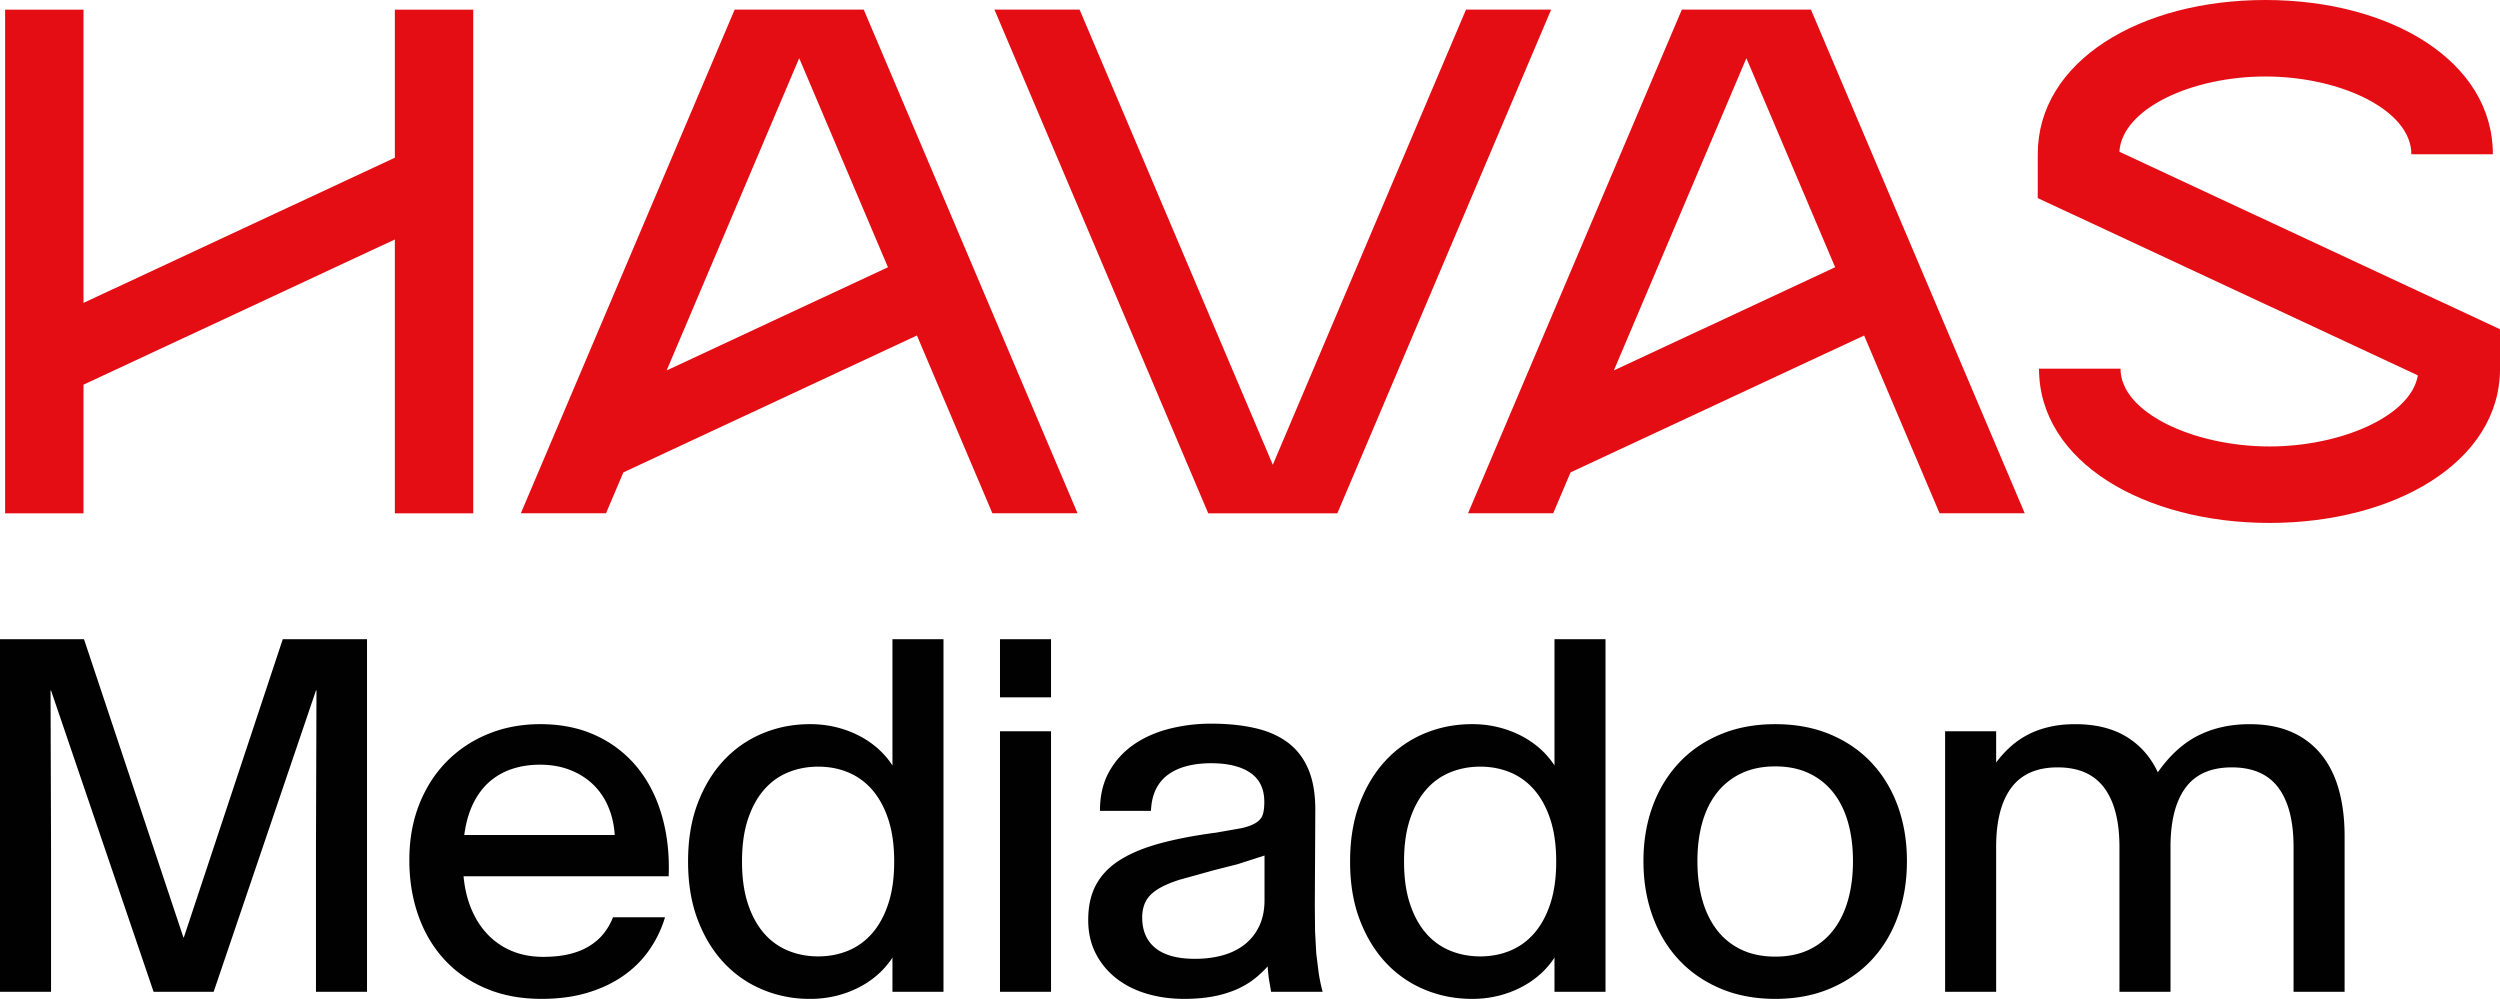 <?xml version="1.0" encoding="UTF-8"?>
<svg xmlns="http://www.w3.org/2000/svg" xmlns:v="https://vecta.io/nano" viewBox="0 0 235.265 94">
  <path d="M0 60.151h7.905l9.353 28.058h.046l9.307-28.058h7.928v33.183h-4.804V79.592l.047-14.615h-.047l-9.629 28.357h-5.652L4.803 64.977h-.046l.046 14.615v13.742H0V60.151zM50.977 94c-1.961 0-3.715-.33-5.262-.988s-2.853-1.57-3.917-2.735-1.877-2.543-2.436-4.137-.84-3.316-.84-5.17v-.046c0-1.915.311-3.657.931-5.228s1.483-2.914 2.586-4.033 2.405-1.984 3.906-2.597 3.134-.919 4.895-.919c1.961 0 3.708.356 5.239 1.068a10.86 10.86 0 0 1 3.861 2.964c1.042 1.264 1.819 2.773 2.332 4.527s.732 3.665.655 5.733v.023H43.625v.023c.106 1.134.355 2.164.746 3.091s.907 1.724 1.552 2.39 1.402 1.18 2.275 1.539 1.846.54 2.918.54c.92 0 1.732-.084 2.437-.253s1.325-.414 1.86-.736.993-.712 1.368-1.172a5.86 5.86 0 0 0 .907-1.563h4.895A10.8 10.8 0 0 1 61.1 89.4c-.651.935-1.462 1.743-2.436 2.425s-2.098 1.214-3.378 1.597S52.57 94 50.977 94zm-.16-22.038c-.951 0-1.827.134-2.631.402a6.13 6.13 0 0 0-2.126 1.207c-.613.537-1.123 1.218-1.528 2.045s-.686 1.808-.839 2.942v.023h14.156v-.023c-.062-.95-.264-1.831-.61-2.643a6.26 6.26 0 0 0-1.424-2.091c-.606-.582-1.33-1.038-2.172-1.367s-1.785-.494-2.826-.494zM76.218 94a11.45 11.45 0 0 1-4.458-.873c-1.393-.582-2.608-1.425-3.642-2.528s-1.854-2.451-2.459-4.045-.907-3.409-.907-5.446v-.069c0-2.037.302-3.853.907-5.446s1.425-2.942 2.459-4.045 2.247-1.946 3.642-2.528 2.88-.873 4.458-.873a10.28 10.28 0 0 1 2.47.287 9.81 9.81 0 0 1 2.16.804c.666.344 1.264.755 1.793 1.23a7.82 7.82 0 0 1 1.344 1.563v-11.88h4.803v33.183h-4.803v-3.217a7.82 7.82 0 0 1-1.344 1.563c-.529.475-1.126.885-1.793 1.229a9.83 9.83 0 0 1-2.16.805 10.28 10.28 0 0 1-2.47.287zm.781-3.998c1.027 0 1.977-.184 2.85-.551s1.628-.923 2.264-1.666 1.133-1.67 1.494-2.781.54-2.409.54-3.895v-.069c0-1.486-.18-2.784-.54-3.895s-.859-2.037-1.494-2.781a6.03 6.03 0 0 0-2.264-1.666c-.873-.368-1.823-.551-2.85-.551s-1.98.184-2.861.551-1.639.923-2.275 1.666-1.133 1.67-1.494 2.781-.54 2.409-.54 3.895v.069c0 1.486.18 2.785.54 3.895s.858 2.038 1.494 2.781a6 6 0 0 0 2.275 1.666c.881.368 1.835.551 2.861.551zm17.106-29.851h4.803v5.469h-4.803v-5.469zm0 8.663h4.803v24.519h-4.803V68.814zM111.44 94c-1.287 0-2.482-.169-3.585-.505s-2.057-.827-2.861-1.471-1.436-1.42-1.896-2.332-.69-1.942-.69-3.091v-.046c0-1.302.253-2.413.759-3.332s1.264-1.693 2.275-2.321 2.272-1.145 3.781-1.551 3.259-.739 5.251-1l2.412-.425c.598-.145 1.049-.322 1.356-.529s.505-.459.598-.758.138-.678.138-1.138v-.046c0-1.225-.441-2.137-1.322-2.735s-2.111-.896-3.689-.896c-.826 0-1.582.088-2.264.264s-1.271.444-1.769.804-.884.823-1.161 1.39-.428 1.241-.459 2.023h-4.803c0-1.409.283-2.627.85-3.654a7.53 7.53 0 0 1 2.287-2.551c.957-.674 2.071-1.175 3.343-1.505a15.89 15.89 0 0 1 3.998-.494c1.517 0 2.884.138 4.102.414s2.248.728 3.091 1.356 1.486 1.459 1.93 2.493.666 2.31.666 3.826l-.046 9.008.022 2.447.115 2.091.23 1.85c.091.582.214 1.165.368 1.747h-4.849l-.195-1.137a14.26 14.26 0 0 1-.127-1.252A9.75 9.75 0 0 1 118 92.15c-.482.376-1.041.701-1.677.977a10.28 10.28 0 0 1-2.16.643c-.804.153-1.712.23-2.722.23zm1.011-3.769c.95 0 1.823-.111 2.619-.333s1.487-.563 2.069-1.023 1.037-1.038 1.367-1.735.493-1.513.493-2.447v-4.182l-2.539.816-2.217.563-3.229.896c-.866.275-1.56.578-2.08.907s-.892.709-1.114 1.138-.333.942-.333 1.539v.023c.015 1.241.441 2.191 1.275 2.849s2.064.988 3.689.988zM138.518 94c-1.578 0-3.064-.291-4.457-.873a10.47 10.47 0 0 1-3.643-2.528c-1.034-1.103-1.853-2.451-2.459-4.045s-.907-3.409-.907-5.446v-.069c0-2.037.303-3.853.907-5.446s1.425-2.942 2.459-4.045a10.47 10.47 0 0 1 3.643-2.528c1.394-.582 2.879-.873 4.457-.873a10.26 10.26 0 0 1 2.471.287c.773.192 1.493.46 2.159.804s1.264.755 1.793 1.23a7.82 7.82 0 0 1 1.345 1.563v-11.88h4.803v33.183h-4.803v-3.217a7.82 7.82 0 0 1-1.345 1.563c-.529.475-1.126.885-1.793 1.229a9.84 9.84 0 0 1-2.159.805 10.26 10.26 0 0 1-2.471.287zm.782-3.998c1.026 0 1.976-.184 2.849-.551s1.628-.923 2.264-1.666 1.134-1.67 1.494-2.781.54-2.409.54-3.895v-.069c0-1.486-.18-2.784-.54-3.895s-.858-2.037-1.494-2.781-1.39-1.298-2.264-1.666-1.823-.551-2.849-.551-1.98.184-2.861.551a5.99 5.99 0 0 0-2.275 1.666c-.635.743-1.134 1.67-1.494 2.781s-.54 2.409-.54 3.895v.069c0 1.486.179 2.785.54 3.895s.858 2.038 1.494 2.781a5.99 5.99 0 0 0 2.275 1.666c.881.368 1.834.551 2.861.551zM167.067 94c-1.915 0-3.638-.326-5.17-.977s-2.834-1.551-3.906-2.7-1.896-2.516-2.47-4.102-.862-3.305-.862-5.159v-.046c0-1.854.288-3.565.862-5.136s1.398-2.93 2.47-4.079 2.375-2.045 3.906-2.688 3.255-.965 5.17-.965 3.639.322 5.171.965 2.834 1.539 3.906 2.688 1.892 2.509 2.459 4.079.85 3.282.85 5.136v.046c0 1.854-.284 3.574-.85 5.159s-1.387 2.953-2.459 4.102-2.375 2.049-3.906 2.7-3.256.977-5.171.977zm0-3.976c1.21 0 2.272-.218 3.183-.655a6.26 6.26 0 0 0 2.287-1.85c.612-.797 1.072-1.742 1.378-2.838s.46-2.302.46-3.62v-.046c0-1.318-.154-2.52-.46-3.608s-.767-2.022-1.378-2.803a6.33 6.33 0 0 0-2.287-1.827c-.912-.436-1.973-.655-3.183-.655s-2.275.218-3.193.655a6.31 6.31 0 0 0-2.298 1.827c-.614.781-1.073 1.716-1.379 2.803s-.46 2.29-.46 3.608v.046c0 1.318.153 2.524.46 3.62s.766 2.041 1.379 2.838 1.378 1.413 2.298 1.85 1.983.655 3.193.655zm15.98-21.21h4.803v2.942a10.14 10.14 0 0 1 1.333-1.471 7.86 7.86 0 0 1 1.632-1.137c.598-.314 1.268-.559 2.01-.735s1.567-.264 2.471-.264c1.914 0 3.519.394 4.814 1.183s2.279 1.904 2.953 3.344c1.133-1.609 2.408-2.765 3.826-3.47s3.021-1.057 4.814-1.057c1.501 0 2.807.241 3.918.724a7.37 7.37 0 0 1 2.792 2.091c.749.912 1.31 2.018 1.677 3.32s.551 2.773.551 4.412v14.638h-4.803V79.707c0-2.436-.475-4.293-1.425-5.573s-2.412-1.919-4.388-1.919c-1.962 0-3.413.64-4.355 1.919s-1.413 3.137-1.413 5.573v13.627h-4.804V79.707c0-2.436-.479-4.293-1.436-5.573s-2.417-1.919-4.377-1.919-3.416.64-4.366 1.919-1.425 3.137-1.425 5.573v13.627h-4.803v-24.52z" fill="#010101"></path>
  <path d="M37.158 14.841L7.859 28.503V.907H.482v47.398h7.377V36.199l29.299-13.663v25.769h7.377V.907h-7.377v13.934zm162.289-.559c.245-4.045 6.793-7.084 13.733-7.084 7.073 0 13.745 3.157 13.745 7.318h7.669C234.594 5.72 224.924 0 213.18 0s-21.415 5.72-21.415 14.515v4.127l35.771 16.681c-.654 3.847-7.249 6.691-13.962 6.691-7.073 0-14.021-3.158-14.021-7.318h-7.67c0 8.796 9.948 14.515 21.692 14.515s21.691-5.72 21.691-14.515v-3.712l-35.818-16.702zM137.959.906l-18.181 42.831L101.596.906h-8.013l20.12 47.399h12.148L145.972.906h-8.014zm-36.555 47.398L81.283.906H69.135L49.014 48.304h8.014l1.634-3.849 27.626-12.883 7.102 16.731h8.014zM75.209 5.474l8.352 19.676-20.826 9.711L75.209 5.474zm115.331 42.83L170.42.906h-12.149L138.15 48.304h8.014l1.634-3.849 27.626-12.883 7.102 16.731h8.014zm-26.194-42.83l8.352 19.676-20.826 9.711 12.474-29.387z" fill="#e30d13"></path>
</svg>
